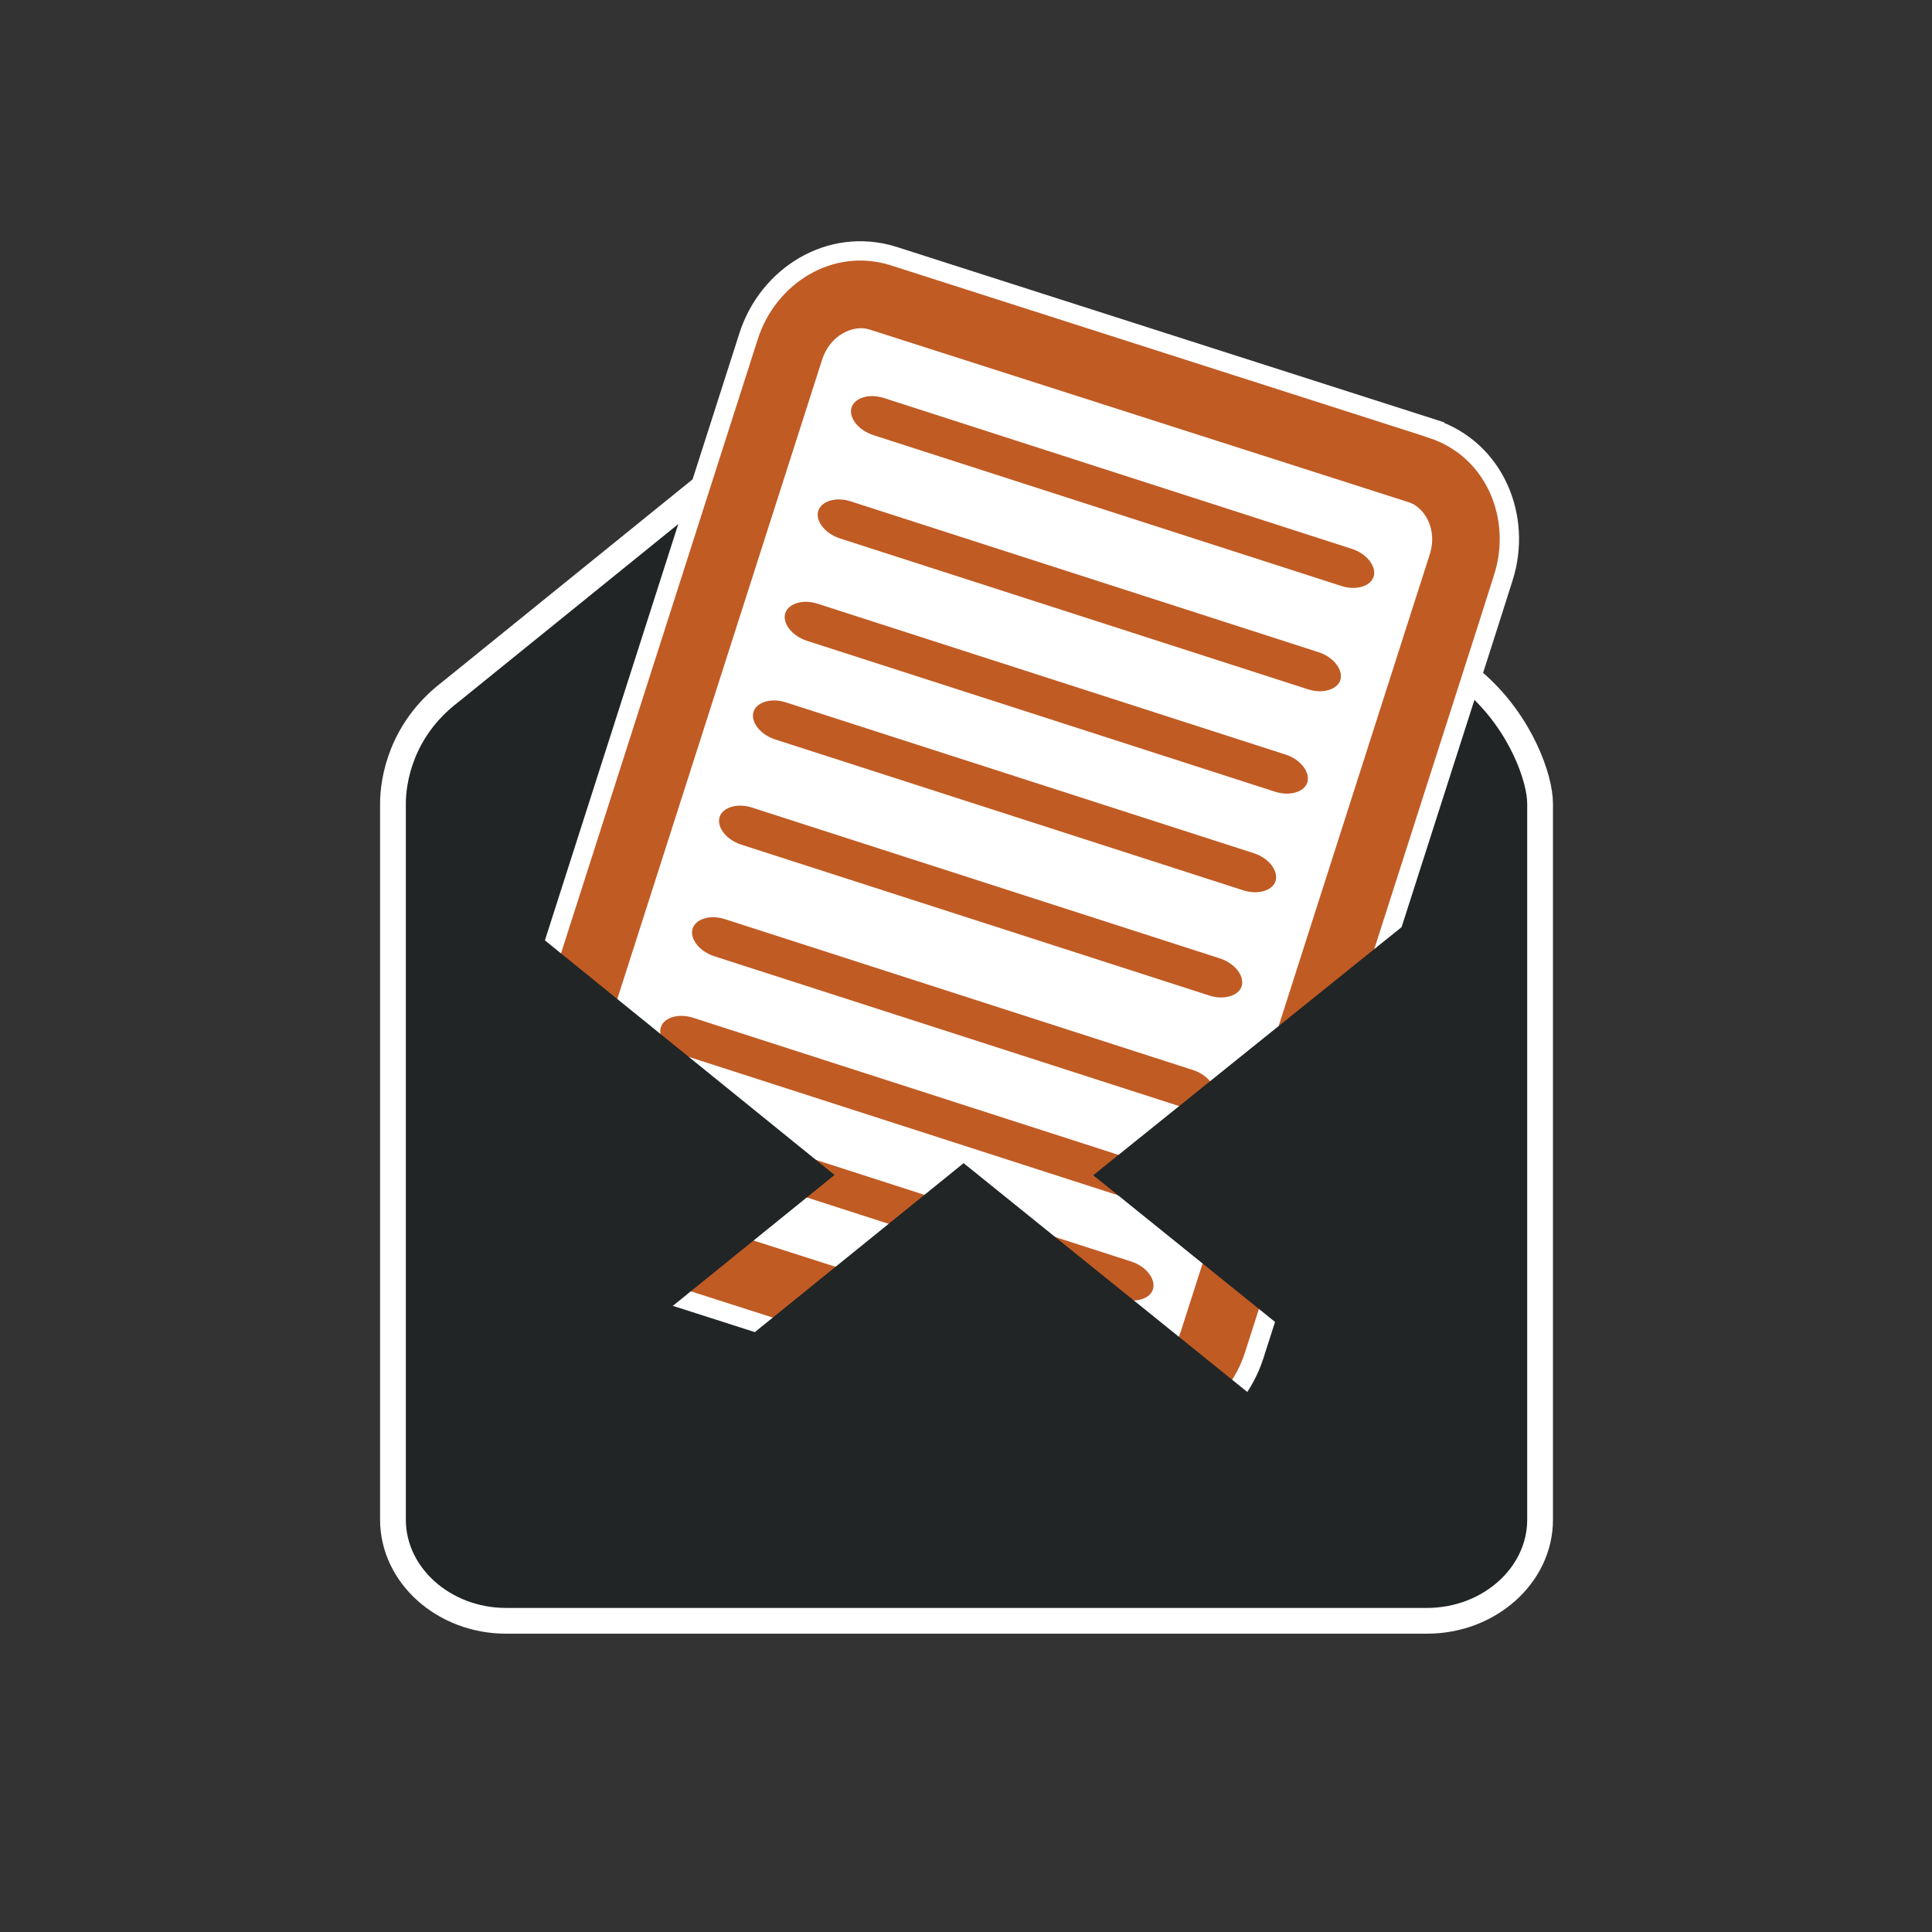 <?xml version="1.0" encoding="utf-8"?>
<!-- Generator: Adobe Illustrator 16.0.0, SVG Export Plug-In . SVG Version: 6.00 Build 0)  -->
<!DOCTYPE svg PUBLIC "-//W3C//DTD SVG 1.1//EN" "http://www.w3.org/Graphics/SVG/1.1/DTD/svg11.dtd">
<svg version="1.1" id="Ebene_1" xmlns="http://www.w3.org/2000/svg" xmlns:xlink="http://www.w3.org/1999/xlink" x="0px" y="0px"
	 width="300px" height="300px" viewBox="0 0 300 300" enable-background="new 0 0 300 300" xml:space="preserve">
<rect x="0" y="0" width="300" height="300" fill="#333333" stroke="none"/>
<polygon fill="#FFFFFF" points="90,100 69,123.6 72,164 70.333,241.334 228.667,244 231,161 231,118.333 149.506,60.005 "/>
<g>
	<path fill="#212526" d="M228.691,106.239L159.91,50.722c-2.566-2.115-6.1-4.022-10.319-4.022c-4.206,0-7.812,1.95-10.376,4.208
		L69.318,107.48c-7.681,5.866-8.875,13.782-8.875,17.293v111.206c0,8.634,7.904,15.699,17.563,15.699h142.999
		c9.659,0,17.563-7.065,17.563-15.699V124.773C238.569,120.871,235.617,112.41,228.691,106.239z M220.593,230.68
		c-1.954,2.389-5.464,2.759-7.864,0.83l-62.285-50.262c-0.504-0.459-0.717-0.589-0.814-0.633c-0.101,0.044-0.362,0.195-0.908,0.687
		L85.75,232.326c-1.049,0.839-2.302,1.255-3.545,1.255c-1.625,0-3.227-0.709-4.328-2.071c-1.95-2.398-1.58-5.908,0.817-7.862
		l50.894-41.2l-51.962-42.084c-0.044-1.057-0.075-2.214-0.075-3.564c-1.026-11.537,0.544-14.327,2.868-16.781l69.25-56.027
		l67.847,54.698c2.541,1.985,4.144,7.97,3.849,15.873c0,1.048-0.029,1.541-0.029,1.541v4.761l-51.58,41.627l49.997,40.339
		C222.152,224.77,222.52,228.281,220.593,230.68z"/>
</g>
<g>
	<path fill="#212526" stroke="#FFFFFF" stroke-width="4" stroke-miterlimit="10" d="M229.267,106.239l-68.781-55.518
		c-2.566-2.115-6.1-4.022-10.319-4.022c-4.206,0-7.812,1.95-10.376,4.208L69.893,107.48c-7.681,5.866-8.875,13.782-8.875,17.293
		v111.206c0,8.634,7.904,15.699,17.563,15.699h142.999c9.659,0,17.563-7.065,17.563-15.699V124.773
		C239.145,120.871,236.192,112.41,229.267,106.239z"/>
</g>
<polygon fill="#FFFFFF" points="129.587,46.7 86,184.334 118.333,198.667 185.268,216.627 228.667,79.333 134.667,43.667 "/>
<g>
	<path fill="#C05B24" stroke="#FFFFFF" stroke-width="3" stroke-miterlimit="10" d="M214.743,89.949
		c0.709-2.393-1.259-5.149-4.357-6.148l-72.678-23.428c-3.119-1.004-6.215,0.12-6.921,2.513c-0.706,2.373,1.246,5.104,4.364,6.108
		l72.679,23.428C210.93,93.422,214.038,92.323,214.743,89.949z"/>
	<path fill="#C05B24" stroke="#FFFFFF" stroke-width="3" stroke-miterlimit="10" d="M233.437,89.696
		c2.992-9.344-1.3-19.881-10.996-23.106l0.004-0.015L138.64,39.727c-9.77-2.994-19.373,3.091-22.383,12.43L77.56,172.947
		c-2.98,9.369,1.297,19.902,10.986,23.145l83.806,26.848c9.771,2.992,19.386-3.09,22.387-12.451l36.495-113.855L233.437,89.696z
		 M176.464,210.109l-83.803-26.865c-1.521-0.488-3.252-3.025-2.26-6.184L129.097,56.27c1.026-3.141,3.885-4.182,5.424-3.688
		l83.808,26.847c1.539,0.494,3.262,3.002,2.269,6.153l-2.223,6.932l-36.476,113.861
		C180.876,209.523,178.009,210.586,176.464,210.109z"/>
	<path fill="#C05B24" stroke="#FFFFFF" stroke-width="3" stroke-miterlimit="10" d="M209.572,105.993
		c0.709-2.391-1.259-5.147-4.357-6.147l-72.676-23.428c-3.122-1.005-6.217,0.119-6.923,2.513c-0.704,2.373,1.246,5.104,4.365,6.109
		l72.677,23.427C205.758,109.467,208.867,108.368,209.572,105.993z"/>
	<path fill="#C05B24" stroke="#FFFFFF" stroke-width="3" stroke-miterlimit="10" d="M204.448,121.892
		c0.709-2.392-1.257-5.148-4.356-6.147l-72.677-23.428c-3.12-1.005-6.215,0.119-6.922,2.512c-0.706,2.373,1.245,5.105,4.364,6.108
		l72.678,23.428C200.635,125.366,203.744,124.267,204.448,121.892z"/>
	<path fill="#C05B24" stroke="#FFFFFF" stroke-width="3" stroke-miterlimit="10" d="M199.513,137.207
		c0.709-2.393-1.258-5.148-4.357-6.149l-72.676-23.426c-3.121-1.005-6.216,0.119-6.921,2.511c-0.706,2.374,1.245,5.105,4.364,6.109
		L192.6,139.68C195.699,140.681,198.809,139.582,199.513,137.207z"/>
	<path fill="#C05B24" stroke="#FFFFFF" stroke-width="3" stroke-miterlimit="10" d="M194.248,153.542
		c0.71-2.39-1.256-5.147-4.357-6.147l-72.675-23.427c-3.122-1.003-6.216,0.12-6.923,2.513c-0.705,2.373,1.247,5.104,4.366,6.109
		l72.677,23.429C190.435,157.018,193.544,155.919,194.248,153.542z"/>
	<path fill="#C05B24" stroke="#FFFFFF" stroke-width="3" stroke-miterlimit="10" d="M190.057,170.869
		c0.71-2.393-1.257-5.146-4.357-6.147l-72.675-23.427c-3.122-1.005-6.215,0.117-6.923,2.512c-0.705,2.373,1.247,5.104,4.366,6.109
		l72.676,23.426C186.243,174.344,189.353,173.242,190.057,170.869z"/>
	<path fill="#C05B24" stroke="#FFFFFF" stroke-width="3" stroke-miterlimit="10" d="M185.122,186.186
		c0.71-2.395-1.258-5.146-4.356-6.148l-72.678-23.428c-3.122-1.004-6.215,0.118-6.921,2.512c-0.706,2.373,1.246,5.104,4.364,6.109
		l72.678,23.428C181.308,189.658,184.417,188.559,185.122,186.186z"/>
	<path fill="#C05B24" stroke="#FFFFFF" stroke-width="3" stroke-miterlimit="10" d="M180.474,200.609
		c0.71-2.393-1.258-5.15-4.357-6.148l-72.675-23.428c-3.122-1.004-6.215,0.117-6.923,2.512c-0.704,2.373,1.247,5.104,4.365,6.109
		l72.678,23.424C176.659,204.082,179.769,202.982,180.474,200.609z"/>
</g>
<polygon fill="#212526" points="149.629,180.615 205.03,225.298 160.321,231.333 101.188,219.817 "/>
<polyline fill="#212526" points="129.587,182.447 82.372,144.208 66,167.5 72.335,199.666 87.367,216.627 "/>
<polyline fill="#212526" points="206.63,212.244 169.754,182.491 233.335,131.333 "/>
</svg>
